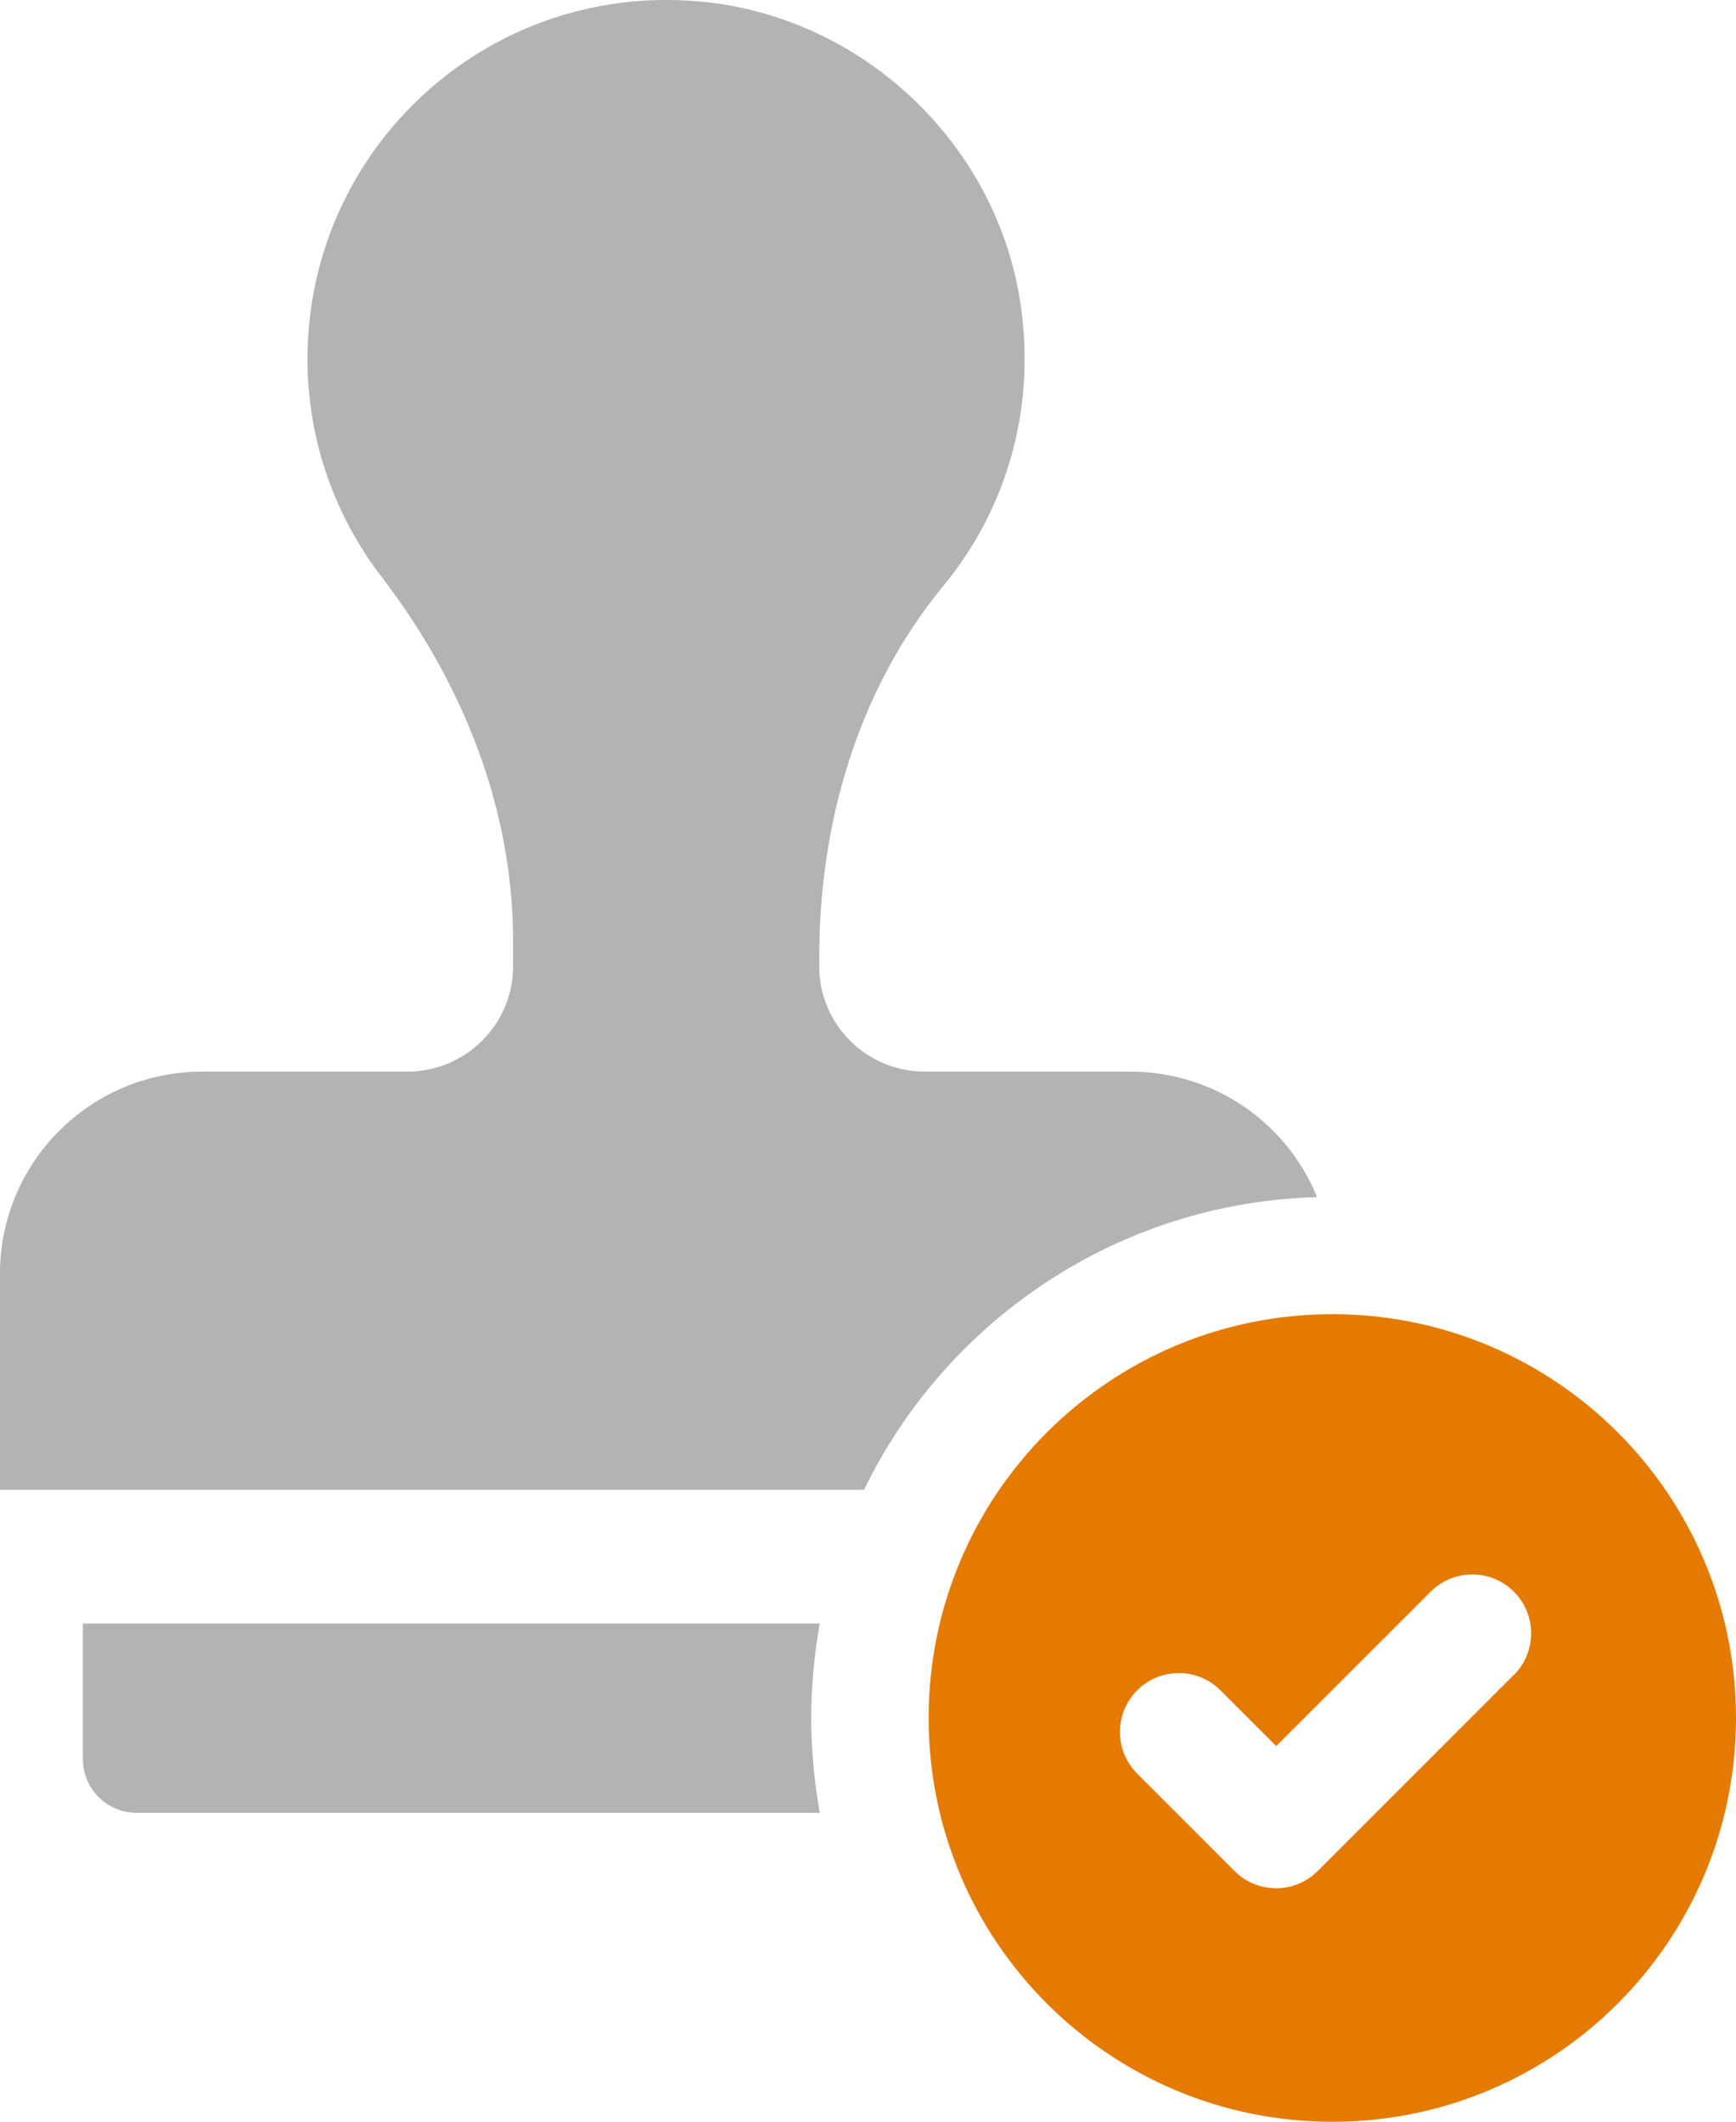 <?xml version="1.0" encoding="UTF-8"?>
<svg id="Layer_2" data-name="Layer 2" xmlns="http://www.w3.org/2000/svg" viewBox="0 0 209.17 255.58">
  <defs>
    <style>
      .vinyl-imagination-orange {
        fill: #e57a00;
      }

      .vinyl-imagination-grey {
        fill: #b3b3b3;
      }
    </style>
  </defs>
  <g id="Layer_1-2">
    <path class="vinyl-imagination-grey" d="m158.69,144.2c-3.6-8.89-12.33-15.12-22.54-15.12h-24.72c-7.04,0-12.72-5.68-12.72-12.66v-1.2c0-16.09,4.69-32.19,14.9-44.58,7.42-8.95,11.24-20.95,9.38-33.83C120.27,17.76,104.56,2.53,85.4.29c-26.14-3-48.35,17.35-48.35,42.95,0,9.87,3.33,18.93,8.89,26.19,9.77,12.72,15.88,27.89,15.88,43.93v3.06c0,6.98-5.73,12.66-12.72,12.66h-24.72c-13.48,0-24.39,10.91-24.39,24.4v25.97h104.12c9.87-20.36,30.56-34.6,54.57-35.25Z"/>
    <path class="vinyl-imagination-grey" d="m9.99,195.55v16.37c0,3.54,2.89,6.44,6.44,6.44h82.34c-.65-3.71-1.03-7.53-1.03-11.4s.38-7.7,1.03-11.4H9.99Z"/>
    <path class="vinyl-imagination-orange" d="m160.53,158.3c-26.86,0-48.64,21.77-48.64,48.64s21.77,48.64,48.64,48.64,48.64-21.77,48.64-48.64-21.77-48.64-48.64-48.64Zm21.86,43.45l-23.62,23.62c-1.39,1.39-3.2,2.08-5.01,2.08s-3.63-.69-5.01-2.08l-11.73-11.73c-2.77-2.77-2.77-7.26,0-10.03,2.77-2.77,7.26-2.77,10.03,0l6.72,6.72,18.61-18.6c2.77-2.77,7.26-2.77,10.03,0,2.77,2.77,2.77,7.26,0,10.03Z"/>
  </g>
</svg>